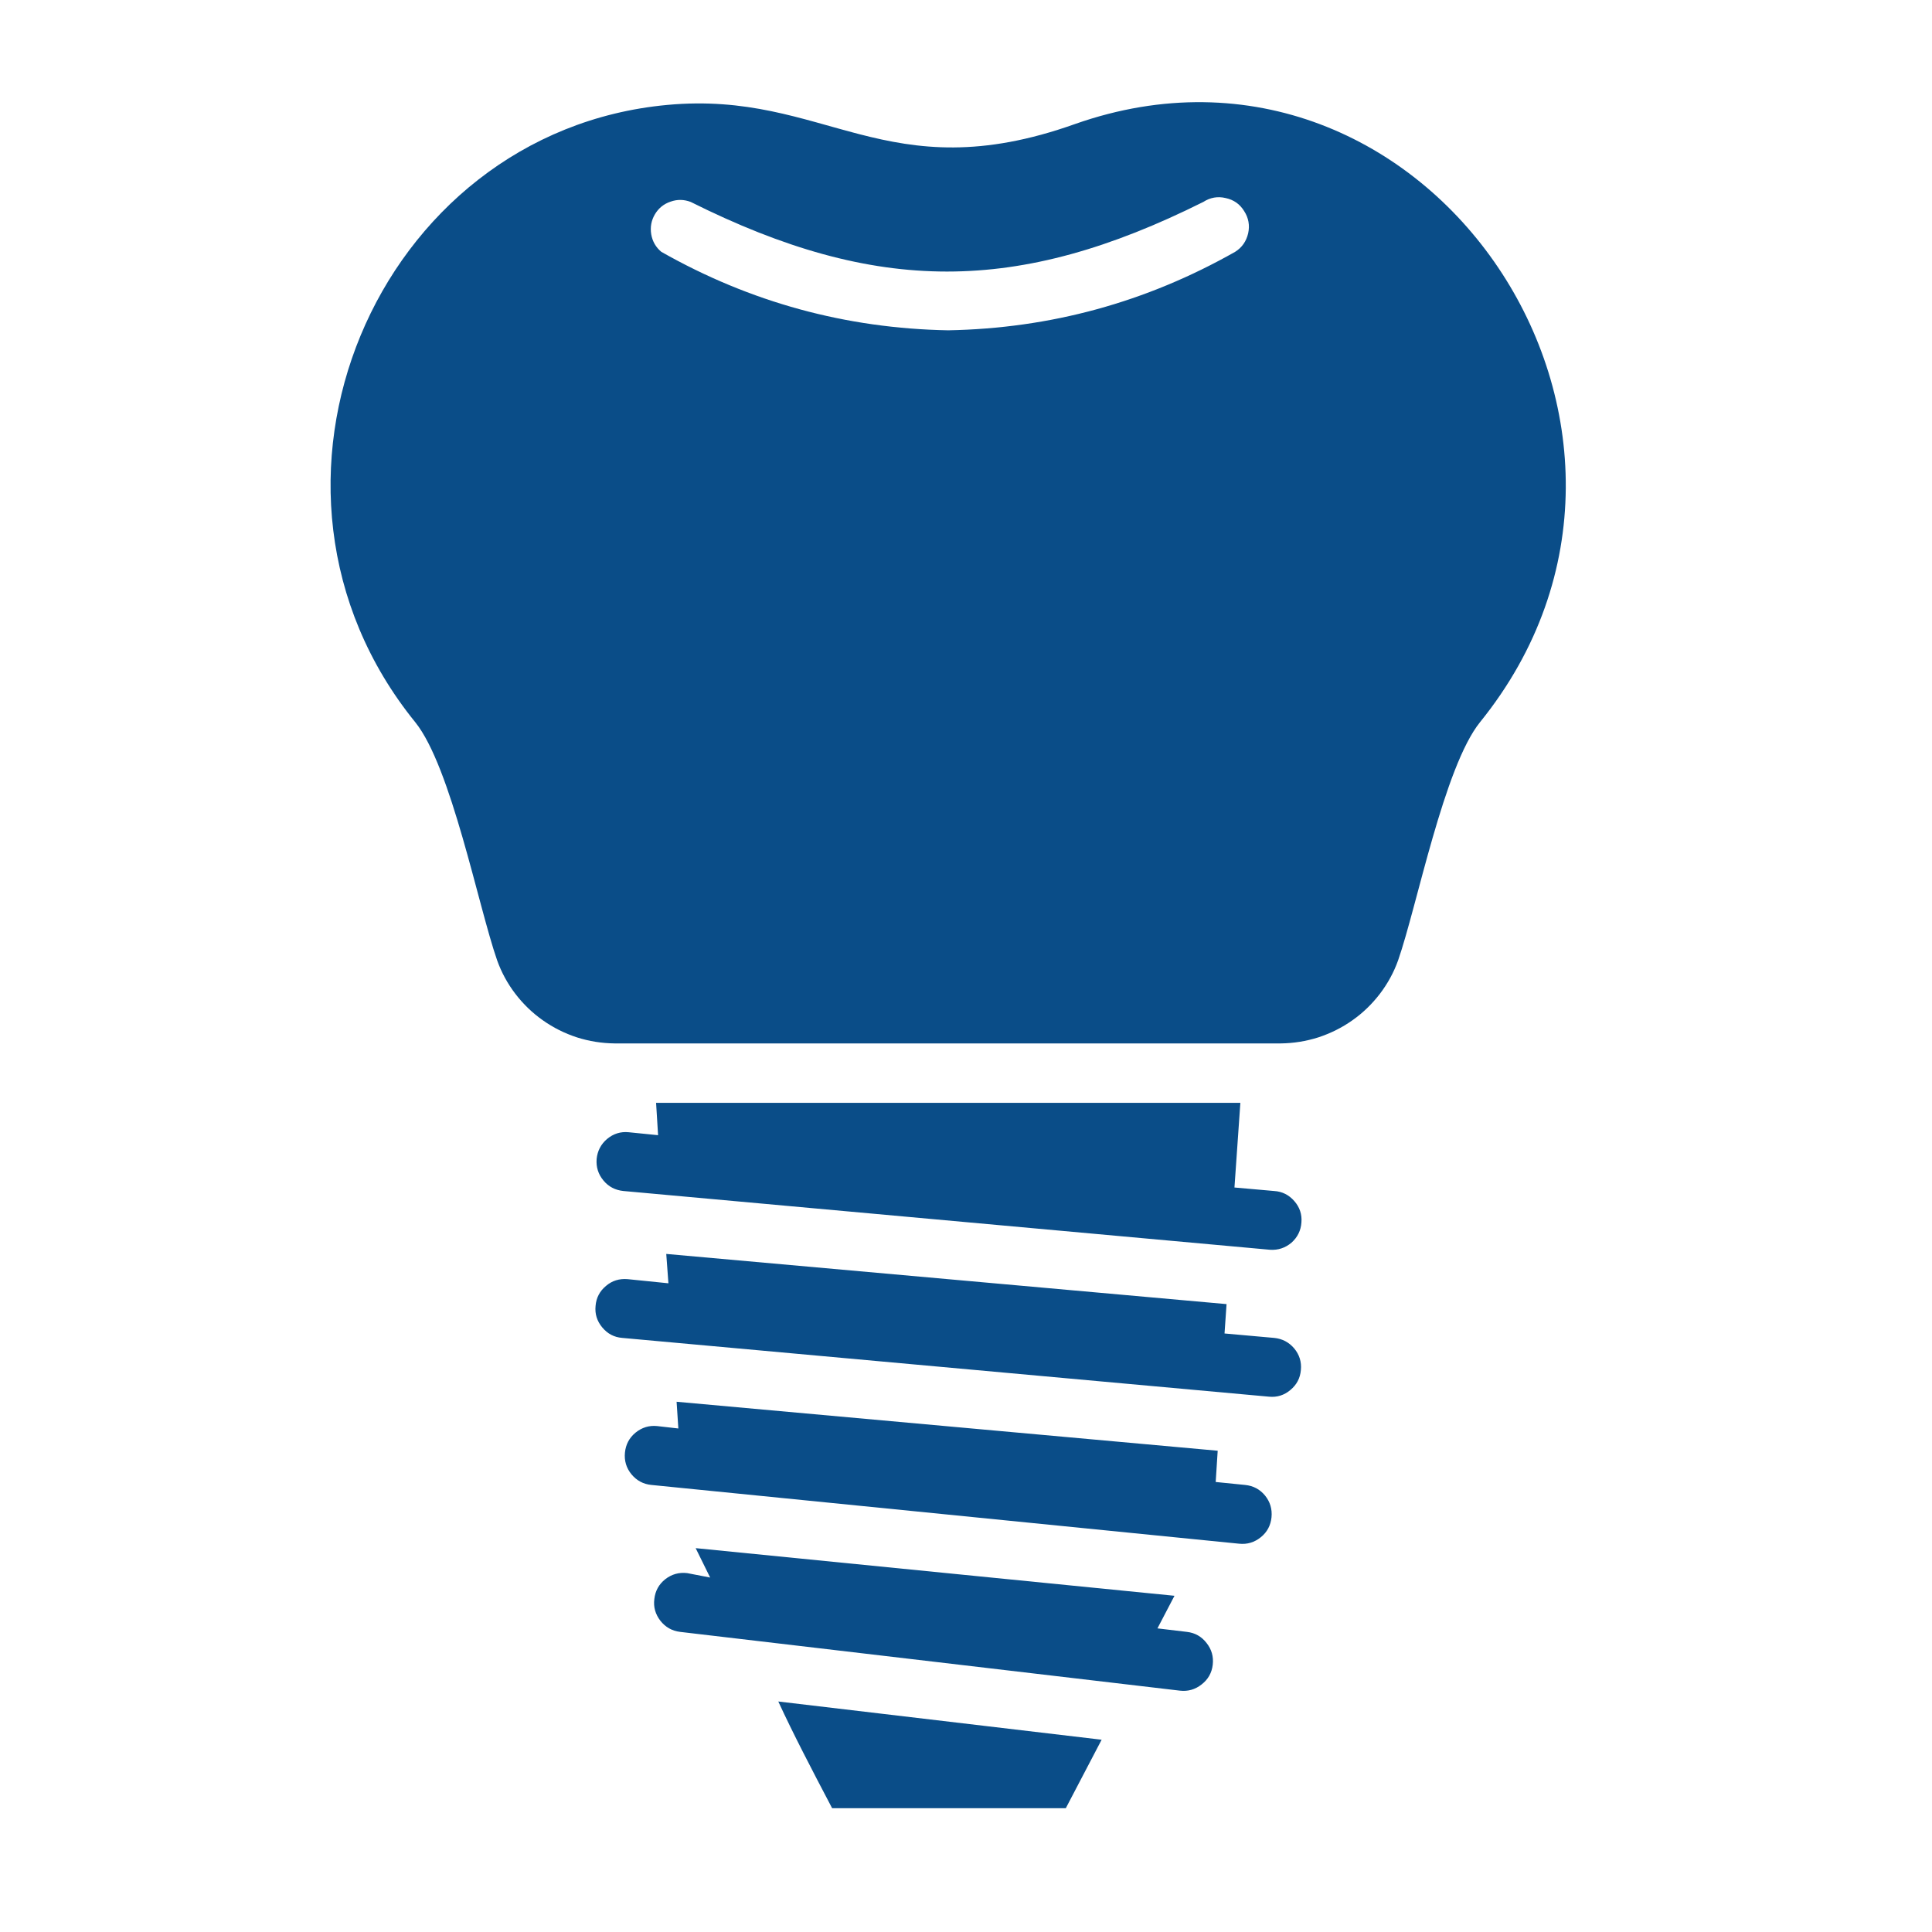<svg xmlns="http://www.w3.org/2000/svg" xmlns:xlink="http://www.w3.org/1999/xlink" width="75" zoomAndPan="magnify" viewBox="0 0 56.25 56.25" height="75" preserveAspectRatio="xMidYMid meet" version="1.0"><path fill="#0a4d88" d="M 31.305 3.609 C 25.785 5.578 24.047 2.625 19.426 3.055 C 10.953 3.84 6.539 14.18 12.09 21.027 C 13.137 22.328 13.922 26.375 14.473 27.957 C 14.598 28.309 14.777 28.637 15.004 28.934 C 15.23 29.23 15.496 29.488 15.801 29.703 C 16.109 29.922 16.441 30.086 16.797 30.203 C 17.152 30.316 17.52 30.375 17.895 30.379 L 37.285 30.379 C 37.66 30.375 38.027 30.316 38.383 30.203 C 38.738 30.086 39.07 29.922 39.379 29.703 C 39.684 29.488 39.949 29.23 40.176 28.934 C 40.402 28.637 40.582 28.309 40.707 27.957 C 41.258 26.375 42.043 22.328 43.09 21.027 C 49.961 12.535 41.547 0.008 31.305 3.609 Z M 35.961 7.332 C 33.367 8.801 30.586 9.562 27.605 9.617 C 24.629 9.562 21.844 8.801 19.254 7.332 C 19.094 7.199 18.996 7.027 18.961 6.824 C 18.926 6.617 18.961 6.422 19.066 6.242 C 19.172 6.062 19.324 5.938 19.523 5.871 C 19.719 5.801 19.914 5.805 20.109 5.879 C 25.52 8.582 29.625 8.582 35.035 5.879 C 35.234 5.75 35.453 5.711 35.684 5.766 C 35.918 5.816 36.098 5.941 36.223 6.145 C 36.352 6.344 36.391 6.562 36.34 6.793 C 36.285 7.027 36.16 7.207 35.961 7.332 Z M 24.227 52.645 L 31.031 52.645 L 32.074 50.652 L 22.66 49.539 C 23.098 50.488 23.617 51.484 24.227 52.645 Z M 37.098 34.676 L 35.941 34.574 L 36.113 32.109 L 19.102 32.109 L 19.16 33.051 L 18.305 32.965 C 18.07 32.941 17.859 33.008 17.676 33.16 C 17.496 33.312 17.395 33.508 17.371 33.742 C 17.352 33.98 17.418 34.188 17.57 34.371 C 17.719 34.551 17.914 34.652 18.152 34.676 L 36.977 36.387 C 37.215 36.402 37.422 36.332 37.602 36.18 C 37.777 36.023 37.875 35.828 37.891 35.59 C 37.91 35.355 37.84 35.148 37.684 34.969 C 37.527 34.789 37.332 34.691 37.098 34.676 Z M 37.098 38.953 L 35.652 38.824 L 35.711 37.969 L 19.398 36.508 L 19.461 37.363 L 18.27 37.242 C 18.035 37.223 17.824 37.285 17.645 37.438 C 17.461 37.59 17.359 37.785 17.34 38.02 C 17.316 38.258 17.383 38.465 17.535 38.648 C 17.688 38.832 17.879 38.934 18.117 38.953 L 36.945 40.664 C 37.18 40.688 37.391 40.621 37.57 40.469 C 37.754 40.316 37.855 40.125 37.875 39.887 C 37.898 39.652 37.832 39.441 37.68 39.258 C 37.527 39.078 37.332 38.977 37.098 38.953 Z M 36.25 43.234 L 35.395 43.148 L 35.453 42.238 L 19.699 40.812 L 19.75 41.59 L 19.133 41.52 C 18.898 41.496 18.688 41.562 18.504 41.711 C 18.32 41.863 18.219 42.055 18.195 42.293 C 18.172 42.527 18.234 42.738 18.383 42.922 C 18.535 43.105 18.727 43.211 18.965 43.234 L 36.078 44.945 C 36.316 44.969 36.523 44.906 36.711 44.754 C 36.895 44.605 36.996 44.41 37.02 44.176 C 37.043 43.938 36.98 43.727 36.832 43.543 C 36.68 43.359 36.488 43.258 36.25 43.234 Z M 34.555 47.512 L 33.699 47.41 L 34.195 46.461 L 20.254 45.074 L 20.676 45.93 L 20.008 45.801 C 19.77 45.773 19.559 45.832 19.371 45.977 C 19.184 46.125 19.078 46.316 19.051 46.555 C 19.02 46.789 19.082 47 19.227 47.188 C 19.375 47.375 19.566 47.484 19.801 47.512 L 34.352 49.223 C 34.586 49.25 34.797 49.191 34.984 49.043 C 35.172 48.898 35.281 48.707 35.309 48.469 C 35.336 48.234 35.277 48.023 35.129 47.836 C 34.984 47.648 34.793 47.539 34.555 47.512 Z M 34.555 47.512 " fill-opacity="1" fill-rule="nonzero"/></svg>
